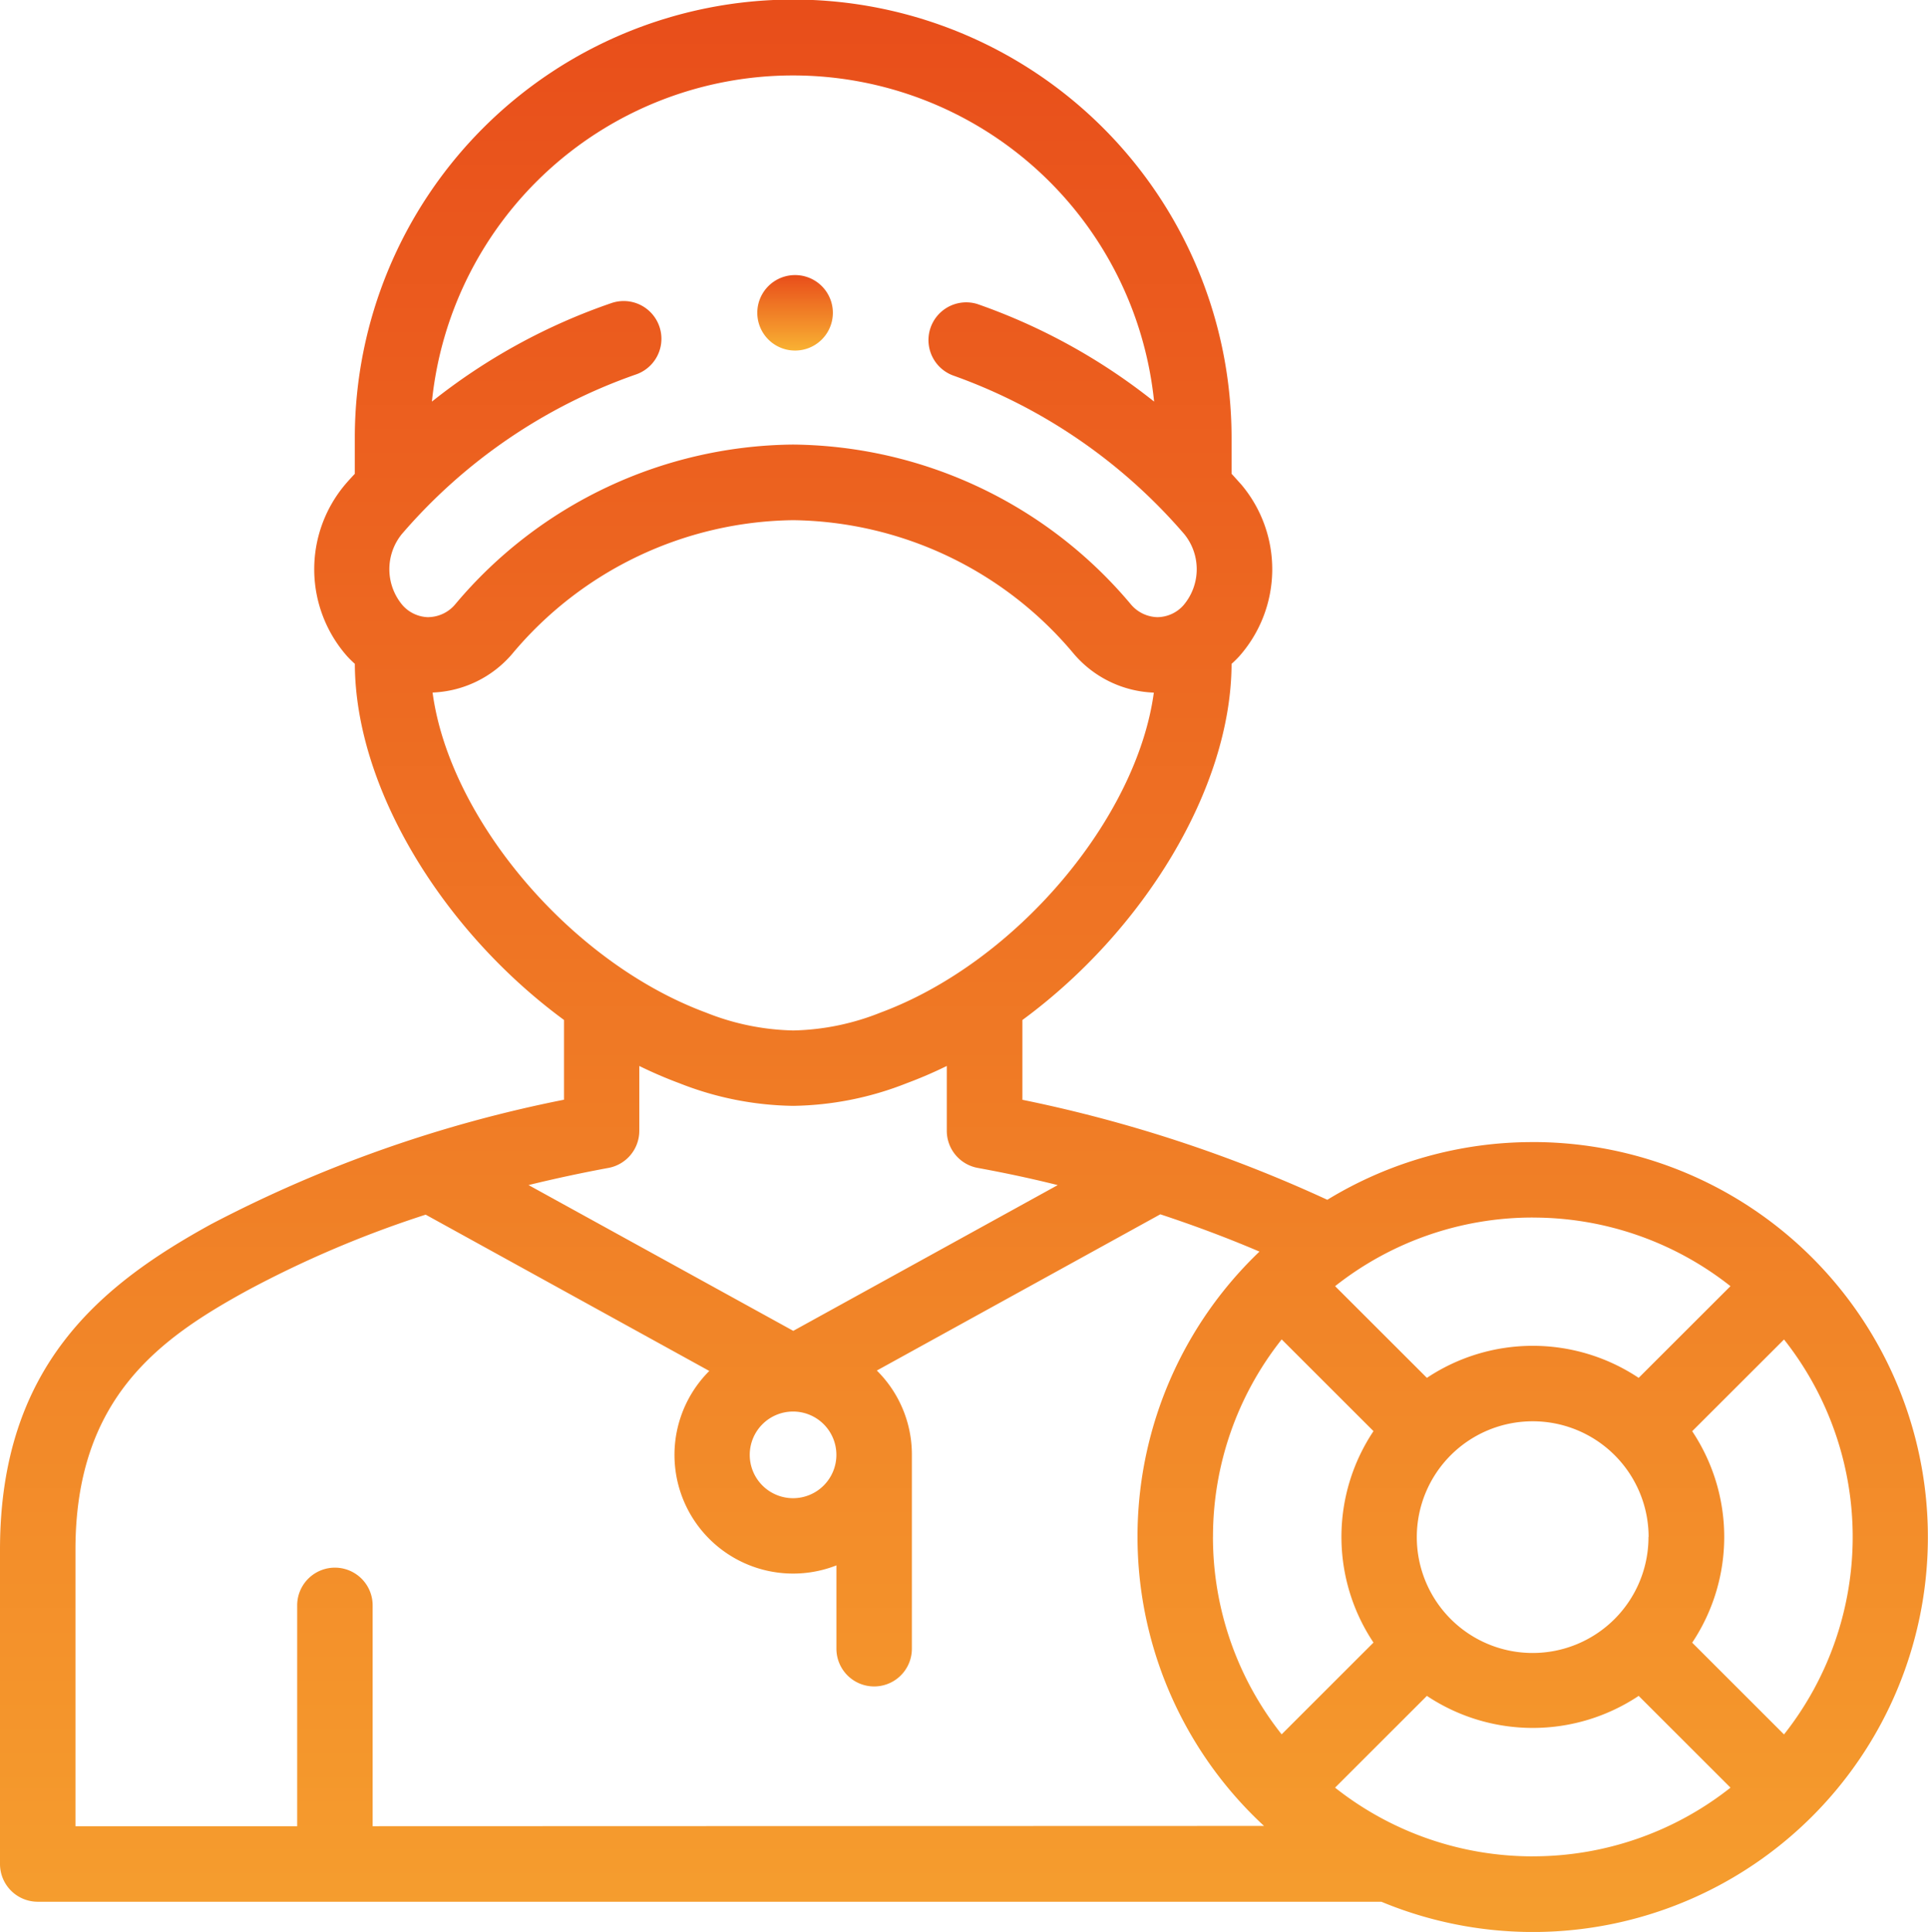 <?xml version="1.0" encoding="UTF-8"?>
<svg xmlns="http://www.w3.org/2000/svg" xmlns:xlink="http://www.w3.org/1999/xlink" width="55.008" height="55.116" viewBox="0 0 55.008 55.116">
  <defs>
    <style>.a{fill:url(#a);}</style>
    <linearGradient id="a" x1="0.5" x2="0.5" y2="1" gradientUnits="objectBoundingBox">
      <stop offset="0" stop-color="#e84d1a"></stop>
      <stop offset="0.1" stop-color="#ea571d"></stop>
      <stop offset="0.2" stop-color="#ec611f"></stop>
      <stop offset="0.3" stop-color="#ed6b22"></stop>
      <stop offset="0.4" stop-color="#ef7524"></stop>
      <stop offset="0.5" stop-color="#f07f26"></stop>
      <stop offset="0.6" stop-color="#f28929"></stop>
      <stop offset="0.7" stop-color="#f4932b"></stop>
      <stop offset="0.8" stop-color="#f59d2e"></stop>
      <stop offset="0.9" stop-color="#f7a730"></stop>
      <stop offset="1" stop-color="#f9b133"></stop>
    </linearGradient>
  </defs>
  <g transform="translate(-0.5)">
    <path class="a" d="M44.233,32.583a11.219,11.219,0,0,0-5.863,1.646,39.619,39.619,0,0,0-8.7-2.853V29.1c3.444-2.53,5.956-6.594,5.968-10.16.075-.068.149-.14.219-.216a3.748,3.748,0,0,0,.059-4.9c-.091-.1-.185-.206-.278-.308V12.495a12.507,12.507,0,0,0-25.015,0v1.022c-.093.1-.186.2-.276.306a3.752,3.752,0,0,0,.058,4.9c.07.076.144.148.219.216.012,3.566,2.524,7.63,5.968,10.16v2.275A37.287,37.287,0,0,0,6.529,34.922C3.4,36.64.5,38.954.5,44.211v8.968a1.077,1.077,0,0,0,1.076,1.076H39.912a11.268,11.268,0,1,0,4.321-21.673Zm0,2.153a9.081,9.081,0,0,1,5.639,1.957l-2.619,2.616a5.449,5.449,0,0,0-6.042,0l-2.619-2.616a9.085,9.085,0,0,1,5.641-1.958Zm3.3,9.112a3.305,3.305,0,1,1-3.3-3.3A3.305,3.305,0,0,1,47.537,43.848ZM12.725,17.608a1.01,1.01,0,0,1-.742-.344,1.59,1.59,0,0,1-.022-2.023,15.566,15.566,0,0,1,6.678-4.556,1.076,1.076,0,0,0-.689-2.04,17.12,17.12,0,0,0-5.127,2.812,10.356,10.356,0,0,1,20.605,0,17.148,17.148,0,0,0-5.042-2.783,1.077,1.077,0,0,0-.7,2.036,15.593,15.593,0,0,1,6.606,4.532,1.587,1.587,0,0,1-.022,2.02,1.006,1.006,0,0,1-.754.345,1.023,1.023,0,0,1-.754-.369,12.728,12.728,0,0,0-9.634-4.555,12.73,12.73,0,0,0-9.637,4.554,1.019,1.019,0,0,1-.752.369h-.012Zm.107,2.15a3.146,3.146,0,0,0,2.279-1.1,10.609,10.609,0,0,1,8.017-3.818,10.608,10.608,0,0,1,8.015,3.82,3.152,3.152,0,0,0,2.277,1.1c-.485,3.587-3.923,7.692-7.8,9.129a7.056,7.056,0,0,1-2.487.509,7.065,7.065,0,0,1-2.491-.51c-3.881-1.437-7.319-5.542-7.8-9.129ZM17.857,33.32a1.077,1.077,0,0,0,.883-1.059v-1.85a12.353,12.353,0,0,0,1.148.494,9.129,9.129,0,0,0,3.24.644,9.121,9.121,0,0,0,3.236-.644,12.342,12.342,0,0,0,1.149-.494v1.85A1.076,1.076,0,0,0,28.4,33.32c.758.139,1.521.3,2.278.49l-7.545,4.158L15.58,33.809C16.333,33.624,17.1,33.46,17.857,33.32ZM24.363,41.5a1.236,1.236,0,1,1-1.238-1.23h0A1.235,1.235,0,0,1,24.363,41.5ZM11.132,52.1V45.8a1.076,1.076,0,1,0-2.153,0v6.3H2.653V44.211c0-4.343,2.426-6.038,4.912-7.4a30.587,30.587,0,0,1,5.08-2.158l8.092,4.459a3.385,3.385,0,0,0,3.627,5.547v2.377a1.076,1.076,0,0,0,2.153,0V41.5a3.37,3.37,0,0,0-1-2.4l8.088-4.457c.985.325,1.936.682,2.829,1.064a11.241,11.241,0,0,0,.13,16.385Zm23.976-8.255a9.056,9.056,0,0,1,1.96-5.633l2.619,2.617a5.432,5.432,0,0,0,0,6.032l-2.62,2.618a9.061,9.061,0,0,1-1.96-5.634Zm9.125,9.115A9.084,9.084,0,0,1,38.591,51l2.62-2.618a5.449,5.449,0,0,0,6.042,0L49.873,51a9.079,9.079,0,0,1-5.64,1.959ZM51.4,49.482l-2.62-2.618a5.435,5.435,0,0,0,0-6.033L51.4,38.214a9.078,9.078,0,0,1,0,11.267Z"></path>
    <path class="a" d="M202.292,75.059a1.076,1.076,0,0,0,0-2.153h-.006a1.076,1.076,0,1,0,.006,2.153Z" transform="translate(-179.106 -65.058)"></path>
  </g>
</svg>
